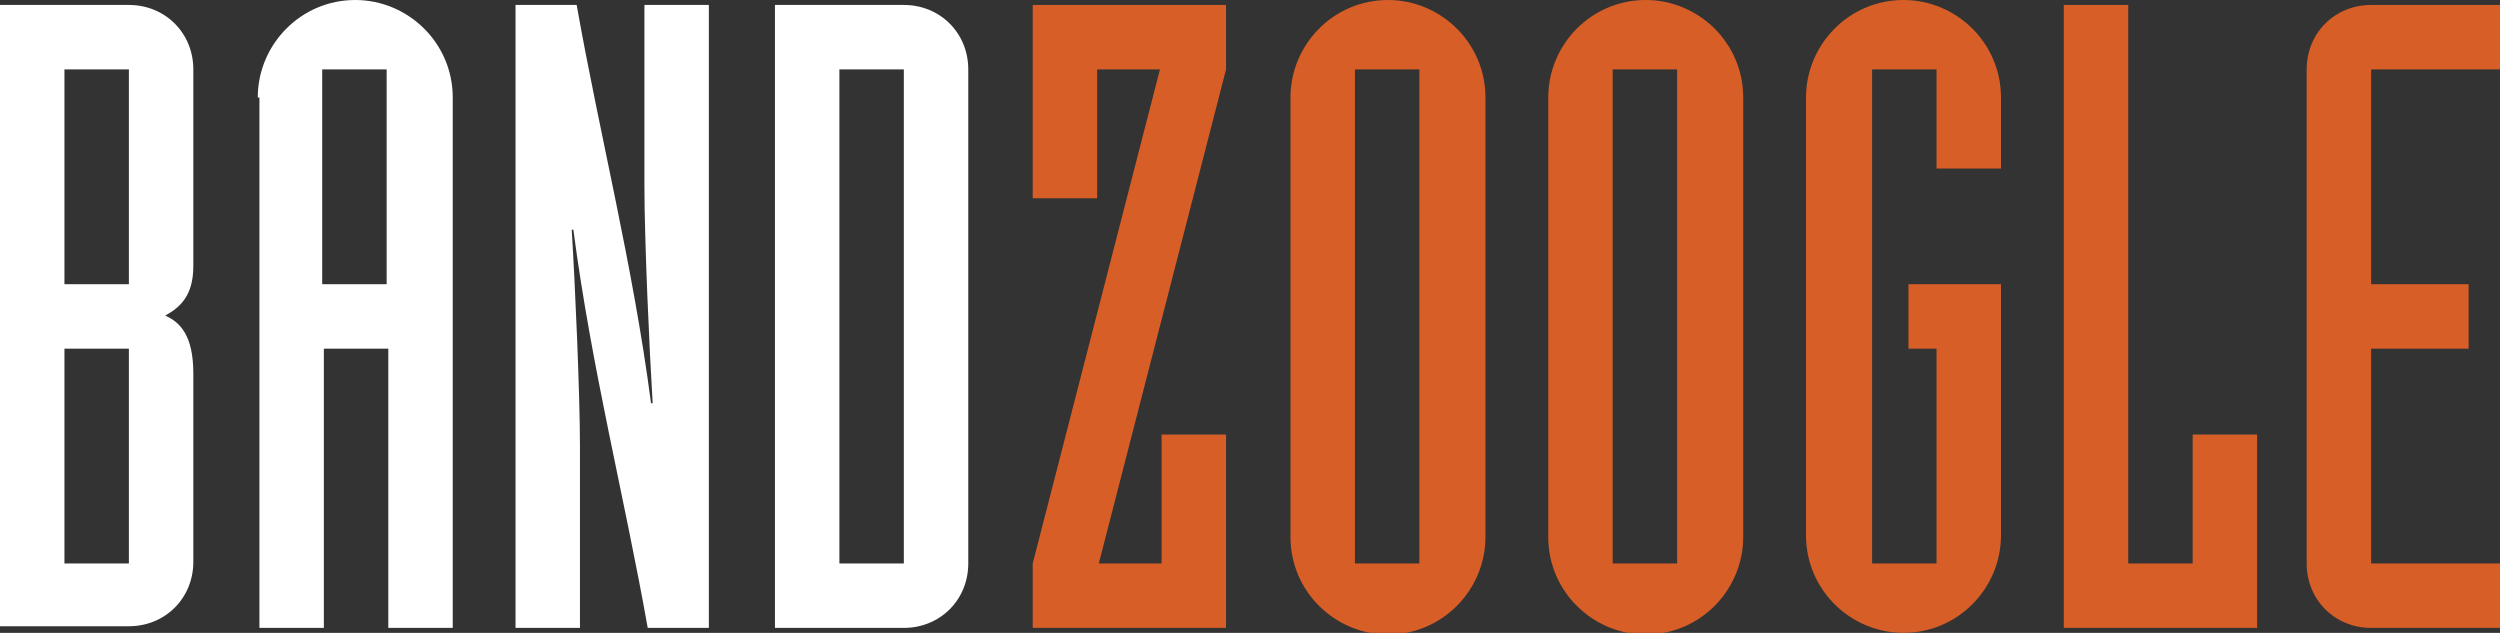 <svg xmlns="http://www.w3.org/2000/svg" viewBox="0 0 151.3 38.3"><rect x="0" y="0" width="151.3" height="38.3" fill="#333333" stroke="none"/><path fill="#fff" d="M0 .3h7.8c2.2 0 3.9 1.7 3.9 3.9v11.9c0 1.8-.8 2.5-1.7 3 .9.4 1.7 1.2 1.7 3.5V34c0 2.2-1.7 3.9-3.9 3.9H0V.3zm3.9 16.9h3.9v-13H3.9v13zm0 16.9h3.9v-13H3.9v13zM15.6 5.9c0-3.2 2.6-5.9 5.9-5.9 3.2 0 5.9 2.6 5.9 5.9V38h-3.9V21.1h-3.9V38h-3.9V5.9zm3.9 11.3h3.9v-13h-3.9v13zM31.2.3h3.7c1.4 7.9 3.4 15.7 4.5 24.1h.1c-.2-3.2-.5-9.9-.5-13.2V.3h3.9V38h-3.7c-1.4-7.9-3.4-15.7-4.5-24.1h-.1c.2 3.2.5 9.9.5 13.2V38h-3.9V.3zm15.7 0h7.8c2.2 0 3.9 1.7 3.9 3.9v29.9c0 2.2-1.7 3.9-3.9 3.9h-7.8V.3zm3.9 33.8h3.9V4.2h-3.9v29.9z"/><path fill="#D75E27" d="M62.5.3h11.7v3.9l-7.7 29.9h3.8v-7.8h3.9V38H62.5v-3.9l7.7-29.9h-3.8V12h-3.9V.3zm15.6 5.6C78.1 2.7 80.7 0 84 0c3.2 0 5.9 2.6 5.9 5.9v26.6c0 3.2-2.6 5.9-5.9 5.9-3.2 0-5.9-2.6-5.9-5.9V5.9zm7.8-1.7H82v29.9h3.9V4.2zm7.8 1.7c0-3.2 2.6-5.9 5.9-5.9 3.2 0 5.9 2.6 5.9 5.9v26.6c0 3.2-2.6 5.9-5.9 5.9-3.2 0-5.9-2.6-5.9-5.9V5.9zm7.8-1.7h-3.9v29.9h3.9V4.2zm7.8 1.7c0-3.2 2.6-5.9 5.9-5.9 3.2 0 5.9 2.6 5.9 5.9v4.3h-3.9v-6h-3.9v29.9h3.9v-13h-1.7v-3.9h5.6v15.2c0 3.2-2.6 5.9-5.9 5.9-3.2 0-5.9-2.6-5.9-5.9V5.9zM124.9.3h3.9v33.8h3.9v-7.8h3.9V38h-11.7V.3zm26.4 3.9h-7.8v13h5.9v3.9h-5.9v13h7.8V38h-7.8c-2.2 0-3.9-1.7-3.9-3.9V4.2c0-2.2 1.7-3.9 3.9-3.9h7.8v3.9z"/></svg>